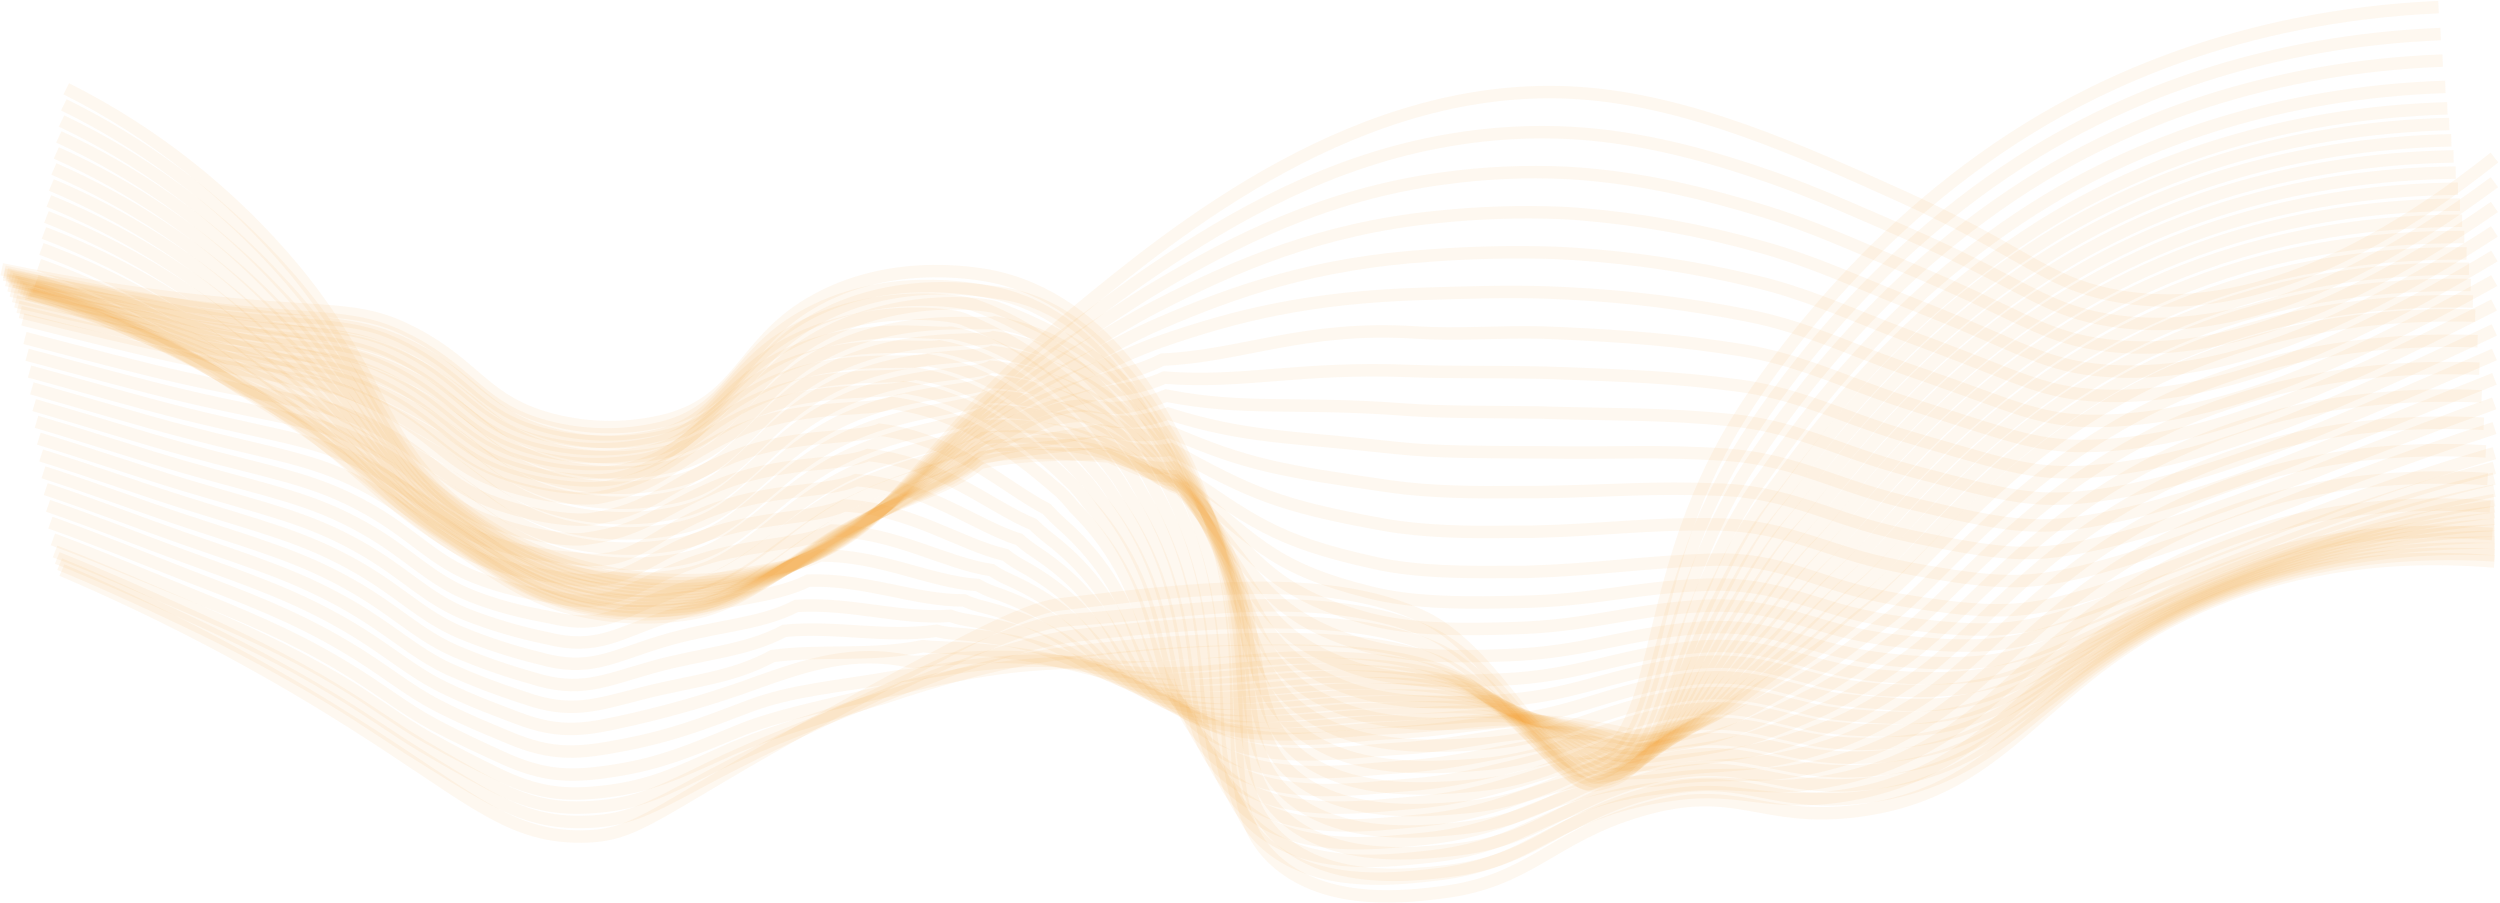 <?xml version="1.0" encoding="utf-8"?>
<svg xmlns="http://www.w3.org/2000/svg" fill="none" height="100%" overflow="visible" preserveAspectRatio="none" style="display: block;" viewBox="0 0 1404 507" width="100%">
<g id="Line 9">
<g id="Capa 1">
<path d="M37.203 49.856C86.352 74.502 129.896 109.008 165.121 151.223C217.036 214.215 214.212 252.807 264.076 288.792C312.54 323.739 379.057 333.369 433.024 320.167C506.661 302.138 509.992 253.072 604.386 175.358C659.897 129.695 763.993 43.967 886.77 52.27C948.799 56.469 1010.46 84.321 1067.79 110.194C1138.04 141.907 1148.13 158.198 1186.05 165.704C1231.09 174.634 1300.72 168.286 1400.86 88.472" id="Vector" stroke="#EE8E00" stroke-opacity="0.06" stroke-width="7"/>
<path d="M35.828 58.883C80.115 80.534 120.04 110.15 153.608 146.251C156.818 149.751 160.028 153.347 163.263 157.04C215.709 218.053 213.633 254.907 262.87 289.999C284.332 305.355 308.632 316.29 334.359 322.171C352.786 326.365 371.685 328.118 390.57 327.384C404.692 326.827 418.707 324.681 432.349 320.988C447.55 317.081 462.001 310.687 475.117 302.066C499.252 286.137 516.147 264.633 542.141 237.65C561.721 217.343 583.024 198.77 605.81 182.14C617.878 173.21 631.973 162.446 648.264 151.416C691.853 121.827 747.63 89.679 814.557 78.577C837.267 74.702 860.342 73.407 883.343 74.715C886.867 74.908 890.367 75.198 893.818 75.536C927.994 78.842 960.553 87.603 993.811 99.236C1018.69 107.828 1042.23 118.544 1065.57 128.609C1075.34 132.905 1084.08 136.814 1091.97 140.483C1139.64 162.711 1152.02 174.634 1184.58 179.847C1209.32 183.805 1241.32 183.105 1281.94 169.01C1315.25 157.474 1354.68 136.694 1400.86 102.326" id="Vector_2" stroke="#EE8E00" stroke-opacity="0.06" stroke-width="7"/>
<path d="M34.548 67.958C78.377 88.791 118.057 117.413 151.654 152.43C154.872 155.809 158.09 159.268 161.308 162.808C214.406 221.866 213.126 256.934 261.687 291.205C283.2 306.762 307.578 317.909 333.418 324.005C351.954 328.227 370.977 329.916 389.967 329.025C404.11 328.304 418.114 325.873 431.673 321.784C446.799 317.413 461.171 310.764 474.296 302.066C499.397 285.654 517.209 264.85 542.913 239.653C562.585 220.529 584.134 203.436 607.234 188.632C619.302 180.716 633.083 171.014 649.206 161.408C692.167 135.801 744.541 108.939 810.792 100.178C833.681 97.024 856.813 95.99 879.892 97.088C883.464 97.281 886.988 97.523 890.463 97.837C925.218 100.878 956.957 108.384 990.891 118.737C1016.45 126.557 1039.77 137.08 1063.3 146.999C1073.07 151.102 1081.91 154.843 1089.99 158.343C1137.8 179.123 1150.62 190.08 1183.06 193.942C1207.77 196.886 1239.53 195.269 1280.37 181.005C1313.73 169.324 1353.67 148.93 1400.86 116.227" id="Vector_3" stroke="#EE8E00" stroke-opacity="0.06" stroke-width="7"/>
<path d="M33.028 76.887C76.498 96.931 116.015 124.619 149.698 158.632C152.908 161.915 156.142 165.245 159.352 168.648C213.15 225.727 212.547 259.058 260.456 292.412C283.143 308.196 305.492 319.564 332.403 325.863C351.064 330.12 370.228 331.745 389.339 330.69C403.509 329.799 417.504 327.073 430.973 322.581C446.031 317.748 460.344 310.844 473.499 302.066C499.517 285.172 518.222 265.116 543.661 241.729C563.443 223.777 585.257 208.201 608.658 195.317C620.846 188.415 634.217 179.775 650.147 171.593C692.697 149.727 741.451 128.319 807.027 121.851C830.096 119.428 853.31 118.662 876.489 119.558C880.085 119.727 883.729 119.944 887.108 120.234C921.209 123.027 954.961 129.096 987.898 138.359C1014.13 145.382 1037.25 155.809 1061.08 165.463C1070.85 169.421 1079.76 172.968 1088.06 176.299C1135.99 195.607 1149.27 205.551 1181.56 208.133C1206.28 210.112 1237.87 207.506 1278.85 193.073C1312.28 181.392 1352.66 161.142 1400.86 129.984" id="Vector_4" stroke="#EE8E00" stroke-opacity="0.06" stroke-width="7"/>
<path d="M31.628 85.89C74.678 105.155 113.987 131.872 147.744 164.811C150.954 167.997 154.212 171.183 157.398 174.465C211.775 229.661 212.016 261.037 259.249 293.643C282.443 309.596 304.045 321.278 331.438 327.722C350.206 332.02 369.498 333.573 388.712 332.331C402.947 331.299 416.968 328.285 430.37 323.377C445.327 318.123 459.565 311.012 472.751 302.211C499.686 284.81 519.405 265.574 544.482 243.78C562.173 228.431 583.099 215.012 610.154 201.979C622.439 196.042 635.521 188.439 651.185 181.705C693.566 163.484 738.458 147.675 803.238 143.5C826.454 141.787 849.744 141.28 873.013 141.979C876.658 142.124 880.254 142.317 883.705 142.559C917.868 144.798 951.78 149.933 985.074 157.908C1012.03 164.135 1034.82 174.489 1058.88 183.805C1068.53 187.618 1077.68 191.046 1086.18 194.159C1134.21 212.115 1147.94 220.925 1180.14 222.204C1204.85 223.193 1236.23 219.645 1277.38 205.068C1310.81 193.218 1351.67 173.331 1400.86 143.765" id="Vector_5" stroke="#EE8E00" stroke-opacity="0.06" stroke-width="7"/>
<path d="M30.252 94.892C72.873 113.391 111.964 139.138 145.789 170.99C148.999 174.055 152.257 177.096 155.443 180.233C210.472 233.33 211.461 263.137 257.994 294.826C281.695 310.972 302.548 322.967 330.401 329.556C349.293 333.892 368.729 335.372 388.06 333.948C402.298 332.767 416.281 329.473 429.549 324.174C444.417 318.475 458.594 311.116 471.81 302.235C499.686 284.375 520.443 266.033 545.109 245.832C563.332 230.965 584.716 219.284 611.458 208.616C623.887 203.644 636.679 197.128 652.005 191.721C694.556 176.999 735.321 166.935 799.424 165.004C821.701 164.328 846.344 163.484 869.538 164.28C873.231 164.401 876.779 164.57 880.302 164.763C914.474 166.448 948.476 170.643 982.033 177.313C1009.67 182.743 1032.28 193.025 1056.61 202.148C1066.39 205.816 1075.49 208.978 1084.2 211.971C1132.32 228.696 1146.59 236.902 1178.57 236.395C1203.28 236.009 1234.47 231.882 1275.76 217.087C1309.21 205.02 1350.58 185.543 1400.76 157.595" id="Vector_6" stroke="#EE8E00" stroke-opacity="0.06" stroke-width="7"/>
<path d="M28.852 103.87C71.051 121.621 109.93 146.406 143.834 177.168C147.044 180.113 150.326 183.033 153.488 186.026C209.192 237.192 210.93 265.164 256.763 296.033C280.899 312.324 301.052 324.657 329.411 331.414C348.392 335.76 367.928 337.168 387.336 335.59C401.621 334.243 415.605 330.66 428.776 324.97C443.523 318.803 457.63 311.204 470.893 302.283C499.686 283.917 521.577 266.371 545.713 247.859C564.49 233.378 586.357 223.58 612.737 215.253C625.36 211.247 639.093 208.93 652.802 201.955C697.283 200.096 732.28 182.647 795.49 186.75C817.816 188.222 842.844 186.17 865.942 186.75C869.683 186.87 873.303 186.991 876.778 187.16C913.995 188.922 942.475 190.973 978.968 196.814C1007.28 201.424 1029.65 211.657 1054.25 220.49C1063.9 224.014 1073.19 227.007 1082.12 229.83C1130.27 245.084 1145.04 251.552 1176.98 250.345C1201.71 249.356 1232.7 243.901 1274.14 228.986C1307.64 216.918 1349.45 197.61 1400.66 171.279" id="Vector_7" stroke="#EE8E00" stroke-opacity="0.06" stroke-width="7"/>
<path d="M27.452 112.873C69.224 129.875 107.889 153.681 141.878 183.323C145.113 186.171 148.395 188.946 151.533 191.794C208.034 240.981 210.495 267.167 255.629 297.239C280.368 313.699 299.676 326.346 328.494 333.273C347.639 337.673 367.363 339.001 386.925 337.207C402.831 335.879 415.888 331.101 428.294 325.743C442.931 319.119 456.987 311.28 470.313 302.308C500.024 283.458 523.146 266.829 546.726 249.887C566.035 235.961 588.481 227.924 614.305 221.866C627.194 218.849 640.613 218.149 653.912 212.067C698.393 215.494 729.287 205.913 791.87 208.351C814.316 209.244 839.634 208.713 862.659 209.219C866.424 209.219 870.093 209.388 873.544 209.509C911.389 210.933 939.048 211.657 976.192 216.508C1005.15 220.321 1027.31 230.482 1052.17 239.05C1061.82 242.429 1071.19 245.229 1080.34 247.884C1128.61 261.833 1143.84 267.191 1175.65 264.609C1200.39 262.654 1231.16 256.258 1272.77 241.174C1306.29 229.107 1348.58 209.992 1400.81 185.278" id="Vector_8" stroke="#EE8E00" stroke-opacity="0.06" stroke-width="7"/>
<path d="M26.077 121.851C67.402 138.131 105.841 160.948 139.923 189.429C143.158 192.18 146.464 194.835 149.722 197.514C206.803 244.722 210.061 269.098 254.422 298.349C279.668 314.978 298.228 327.963 327.528 335.01C346.766 339.459 366.602 340.731 386.25 338.775C402.372 337.303 415.212 332.138 427.545 326.467C442.775 319.467 455.301 311.262 469.42 302.332C500.072 283.024 527.804 271.415 547.426 251.914C569.655 242.429 590.436 224.328 615.754 228.503C628.932 230.675 642.061 227.344 654.901 222.18C699.407 230.868 726.366 225.39 788.153 229.975C810.696 231.64 836.424 231.254 859.256 231.616C863.094 231.616 866.762 231.616 870.238 231.834C908.661 232.92 935.524 232.244 973.296 236.057C1003.01 239.026 1024.87 249.138 1049.97 257.441C1059.63 260.675 1069.09 263.305 1078.43 265.767C1126.7 278.438 1142.53 282.517 1174.22 278.728C1198.99 275.759 1229.57 268.422 1271.3 253.169C1304.87 240.957 1347.52 222.18 1400.86 199.082" id="Vector_9" stroke="#EE8E00" stroke-opacity="0.06" stroke-width="7"/>
<path d="M24.677 130.829C65.58 146.42 103.803 168.291 137.969 195.655C141.203 198.286 144.509 200.7 147.792 203.33C205.717 248.559 209.506 271.125 253.215 299.58C278.992 316.354 296.78 329.676 326.539 336.893C345.898 341.362 365.868 342.561 385.623 340.441C401.962 338.824 414.585 333.2 426.87 327.287C441.81 320.047 454.191 311.455 468.6 302.356C500.169 282.517 529.349 272.284 548.247 253.917C571.248 245.47 593.332 228.527 617.25 235.116C630.332 238.712 643.534 236.564 655.867 232.292C700.397 246.242 723.446 244.915 784.412 251.6C807.051 254.014 832.973 253.82 855.853 254.014H866.883C905.934 254.738 932.049 252.734 970.4 255.462C1000.81 257.61 1022.41 267.698 1047.78 275.711C1057.43 278.8 1066.97 281.238 1076.52 283.506C1124.79 294.946 1141.21 297.77 1172.78 292.726C1197.54 288.744 1227.93 280.465 1269.8 265.067C1303.4 252.734 1346.62 234.271 1400.88 212.767" id="Vector_10" stroke="#EE8E00" stroke-opacity="0.06" stroke-width="7"/>
<path d="M23.277 139.783C63.709 154.711 101.676 175.611 135.917 201.786C139.175 204.199 142.482 206.613 145.764 209.026C204.317 252.252 208.927 273.008 251.96 300.739C278.268 317.633 295.404 331.318 325.525 338.679C344.992 343.206 365.094 344.341 384.946 342.034C401.528 340.272 413.909 334.334 426.122 328.035C440.772 320.409 453.033 311.599 467.731 302.356C500.241 282.034 530.845 273.128 548.874 255.92C572.672 248.487 594.732 245.832 618.553 241.705C632.214 244.311 644.813 245.735 656.736 242.38C701.266 261.688 720.357 264.44 780.55 273.153C803.286 276.459 829.545 276.628 852.329 276.362C856.239 276.362 859.98 276.362 863.432 276.362C903.11 275.856 928.356 273.346 967.383 275.035C998.518 276.362 1019.83 286.403 1045.49 294.15C1055.14 297.07 1064.79 299.363 1074.45 301.39C1122.72 311.599 1139.61 313.12 1171.13 306.821C1195.92 301.849 1226.09 292.629 1268.16 277.062C1301.78 264.633 1345.39 246.459 1400.73 226.548" id="Vector_11" stroke="#EE8E00" stroke-opacity="0.06" stroke-width="7"/>
<path d="M21.901 148.761C61.934 163.019 99.713 182.948 134.083 207.94C137.317 210.353 140.648 212.598 143.93 214.867C203.255 256.065 208.541 275.035 250.802 301.921C277.64 319.009 293.884 333.007 324.584 340.537C344.218 345.118 364.509 346.172 384.512 343.651C401.407 341.744 413.595 335.445 425.542 328.832C440.024 320.891 452.091 311.792 467.031 302.283C500.435 281.479 532.511 273.901 549.719 257.851C574.289 251.455 596.687 250.611 620.074 248.197C633.904 252.059 646.309 254.81 657.798 252.348C702.328 276.845 717.485 283.893 776.882 294.633C799.714 298.76 826.287 299.049 848.999 298.639C852.957 298.639 856.698 298.639 860.173 298.639C900.431 297.746 924.905 293.812 964.559 294.512C996.37 295.019 1017.44 305.035 1043.36 312.492C1053.02 315.292 1062.67 317.319 1072.69 319.274C1120.96 328.301 1138.53 328.494 1169.83 320.94C1194.62 314.954 1224.59 304.818 1266.81 289.082C1300.45 276.556 1344.64 258.672 1400.9 240.377" id="Vector_12" stroke="#EE8E00" stroke-opacity="0.06" stroke-width="7"/>
<path d="M20.501 157.715C60.104 171.337 97.66 190.306 132.128 214.094C135.386 216.508 138.717 218.487 141.999 220.635C202.121 259.782 208.082 276.966 249.595 303.104C276.965 320.312 292.435 334.648 323.618 342.347C343.324 346.957 363.704 347.946 383.764 345.268C400.659 343.192 412.919 336.531 424.794 329.58C438.889 321.326 450.86 311.937 466.162 302.404C500.507 281.093 534.007 274.866 550.419 259.951C575.785 254.569 598.424 255.389 621.45 254.955C635.424 260.047 647.661 264.15 658.691 262.581C703.245 292.364 714.443 303.611 773.068 316.378C795.997 321.35 822.884 321.398 845.475 321.205C849.481 321.205 853.246 321.205 856.722 321.205C897.607 319.926 921.284 315.678 961.566 314.303C994.053 313.192 1014.88 323.956 1041.07 331.197C1050.82 333.826 1060.7 335.921 1070.68 337.472C1118.95 345.34 1137.1 344.182 1168.29 335.372C1193.1 328.373 1222.86 317.319 1265.21 301.414C1299 288.792 1343.56 271.173 1400.83 254.496" id="Vector_13" stroke="#EE8E00" stroke-opacity="0.06" stroke-width="7"/>
<path d="M19.101 161.504C58.279 174.546 95.611 192.587 130.173 215.18C133.431 217.353 136.786 219.332 140.092 221.335C200.986 258.43 207.672 273.828 248.388 299.194C276.289 316.571 290.987 331.245 322.629 339.089C342.454 343.744 362.972 344.669 383.136 341.816C400.369 339.572 412.364 332.573 424.166 325.284C437.899 316.547 449.678 306.893 465.341 297.239C500.603 275.518 535.576 270.522 551.167 256.789C577.306 252.421 600.21 254.979 622.873 256.379C636.993 262.726 649.036 268.157 659.632 267.505C704.21 302.549 711.475 318.188 769.279 332.669C792.328 338.486 819.529 338.606 842.071 338.244L853.367 338.027C894.88 337.303 917.736 329.821 958.646 328.373C991.88 327.166 1012.4 337.182 1038.85 344.061C1048.71 346.554 1058.7 348.48 1068.78 349.829C1116.93 356.539 1135.78 353.98 1166.81 343.94C1191.65 335.927 1221.22 323.957 1263.72 307.883C1297.51 295.164 1342.57 277.835 1400.85 262.775" id="Vector_14" stroke="#EE8E00" stroke-opacity="0.06" stroke-width="7"/>
<path d="M17.654 163.025C56.393 175.404 93.493 192.422 128.146 213.708C131.428 215.784 134.783 217.618 138.089 219.476C199.876 254.569 207.141 268.277 247.182 292.798C275.637 310.296 289.539 325.332 321.664 333.345C341.616 338.007 362.274 338.826 382.533 335.758C399.959 333.345 411.809 326.104 423.443 318.381C436.934 309.524 448.64 299.532 464.473 289.709C500.676 267.433 537.072 263.836 551.867 251.262C578.802 247.907 602.817 248.438 624.274 255.462C639.648 260.506 650.412 269.943 660.477 269.943C705.055 310.248 708.361 330.28 765.393 346.716C788.515 353.425 816.078 353.594 838.5 353.087C842.603 353.087 846.416 352.894 849.867 352.798C892.008 351.688 914.044 342.83 955.605 340.32C989.515 338.269 1009.79 348.285 1036.51 354.801C1046.46 357.189 1056.55 358.947 1066.72 360.062C1114.85 365.662 1134.3 361.679 1165.22 350.408C1190.06 341.358 1219.43 328.47 1262.08 312.251C1295.87 299.435 1341.43 282.396 1400.73 268.808" id="Vector_15" stroke="#EE8E00" stroke-opacity="0.06" stroke-width="7"/>
<path d="M16.326 164.497C54.642 176.289 91.518 192.334 126.263 212.332C129.57 214.287 132.949 215.977 136.231 217.715C198.79 250.635 206.706 262.509 245.975 286.402C274.937 304.021 288.067 319.419 320.795 327.577C340.851 332.378 361.654 333.198 382.026 329.99C399.693 327.408 411.375 319.733 422.863 311.792C436.09 302.645 447.651 292.316 463.894 282.348C500.99 259.589 538.834 257.344 552.857 245.904C580.54 243.491 605.038 246.17 625.891 254.713C641.555 261.133 652.005 271.608 661.708 272.79C706.286 318.381 705.634 342.782 761.918 361.076C785.136 368.678 812.964 368.871 835.362 368.316L846.802 367.93C889.546 366.458 910.785 356.201 952.998 352.677C987.633 349.757 1007.62 359.917 1034.62 366.072C1044.67 368.376 1054.86 369.989 1065.13 370.899C1113.21 375.412 1133.29 369.982 1164.09 357.48C1188.92 347.416 1218.08 333.61 1260.89 317.223C1306.22 299.191 1353.06 285.234 1400.86 275.518" id="Vector_16" stroke="#EE8E00" stroke-opacity="0.06" stroke-width="7"/>
<path d="M14.926 164.98C52.827 176.243 89.478 191.349 124.308 210.064C127.639 211.898 131.018 213.467 134.3 215.06C197.704 245.88 206.248 256.089 244.768 279.162C274.31 296.901 286.619 312.662 319.708 320.988C339.892 325.81 360.84 326.516 381.302 323.064C399.162 320.312 410.699 312.299 422.067 304.021C435.003 294.584 446.419 283.941 462.904 273.828C500.941 250.587 540.137 249.694 553.436 239.388C581.916 238.085 606.799 242.767 627.146 252.783C643.075 260.627 653.236 272.308 662.48 274.359C707.082 325.212 702.448 354.005 757.96 374.157C781.275 382.653 809.441 382.846 831.742 382.098C835.917 381.953 839.803 381.76 843.254 381.615C886.698 379.757 907.044 368.148 949.86 363.586C985.171 359.821 1004.91 369.885 1032.19 375.847C1042.33 378.014 1052.63 379.434 1062.98 380.094C1111.04 383.546 1131.72 376.619 1162.4 362.91C1187.23 351.808 1216.2 337.11 1259.16 320.529C1304.88 302.401 1352.37 289.095 1400.86 280.828" id="Vector_17" stroke="#EE8E00" stroke-opacity="0.06" stroke-width="7"/>
<path d="M13.526 163.604C51.019 174.328 87.448 188.475 122.353 205.864C125.684 207.578 129.087 209.026 132.369 210.498C196.642 239.146 205.91 247.545 243.561 269.991C273.658 287.851 285.17 303.997 318.743 312.444C339.038 317.322 360.121 317.963 380.674 314.327C398.752 311.382 410.144 303.056 421.367 294.439C434.038 284.786 445.309 273.756 462.083 263.499C501.038 239.774 541.73 240.184 554.184 231.061C583.436 230.772 608.658 237.578 628.569 249.066C644.692 258.382 654.636 271.173 663.445 274.118C708.047 330.256 699.407 363.417 754.194 385.404C777.557 394.817 806.086 395.058 828.314 394.141C832.514 393.972 836.424 393.755 839.875 393.586C883.874 391.365 903.424 378.332 946.868 372.757C982.878 368.123 1002.38 378.212 1029.87 383.883C1040.13 385.923 1050.53 387.173 1060.98 387.624C1109.01 390.038 1130.27 381.591 1160.83 366.675C1185.66 354.608 1214.46 338.92 1257.56 322.195C1303.62 303.882 1351.7 291.153 1400.78 284.279" id="Vector_18" stroke="#EE8E00" stroke-opacity="0.06" stroke-width="7"/>
<path d="M12.15 162.229C49.233 172.457 85.432 185.654 120.398 201.689C123.753 203.282 127.156 204.561 130.438 205.913C195.604 232.461 205.258 239.098 242.354 260.82C272.982 278.776 283.722 295.308 317.753 303.925C338.167 308.873 359.398 309.441 380.047 305.59C398.342 302.428 409.589 293.836 420.691 284.858C433.097 274.842 444.199 263.571 461.263 253.169C501.159 229.034 543.323 230.675 554.932 222.711C581.576 223.028 607.588 230.867 629.969 245.325C646.261 256.137 656.036 270.015 664.387 273.877C709.013 335.276 696.342 372.83 750.429 396.651C773.841 407.005 802.731 407.198 824.863 406.184C829.135 405.991 833.045 405.75 836.52 405.533C881.099 402.878 899.924 388.638 943.996 381.929C980.657 376.45 999.966 386.538 1027.72 391.92C1037.38 393.779 1047.56 394.068 1059.1 395.13C1106.93 399.547 1128.97 386.563 1159.4 370.416C1184.24 357.239 1212.84 340.73 1256.09 323.836C1302.52 305.342 1351.23 293.166 1400.9 287.634" id="Vector_19" stroke="#EE8E00" stroke-opacity="0.06" stroke-width="7"/>
<path d="M10.751 160.853C47.441 170.599 83.422 182.84 118.443 197.489C121.822 198.938 125.225 200.12 128.532 201.327C194.518 225.462 204.92 230.651 241.148 251.648C272.355 269.725 282.178 286.62 316.788 295.405C337.355 300.418 358.764 300.912 379.54 296.853C398.028 293.474 409.13 284.592 420.112 275.276C432.18 264.971 443.185 253.386 460.539 242.839C501.376 218.125 545.013 221.118 555.777 214.384C583.133 215.819 609.448 225.335 631.394 241.729C647.782 254.013 657.436 269.001 665.328 273.756C709.979 340.416 693.253 382.363 746.64 408.042C770.124 419.313 799.352 419.482 821.46 418.348C825.756 418.131 829.714 417.841 833.166 417.624C878.371 414.559 896.376 398.847 941.099 391.22C978.485 384.873 997.432 395.034 1025.57 400.078C1036.08 401.54 1046.66 402.442 1057.26 402.781C1105.17 405.894 1127.69 391.655 1158.03 374.302C1182.84 360.086 1211.27 342.685 1254.57 325.622C1301.35 306.984 1350.64 295.417 1400.83 291.302" id="Vector_20" stroke="#EE8E00" stroke-opacity="0.06" stroke-width="7"/>
<path d="M9.351 159.477C45.664 168.766 81.439 180.046 116.512 193.266C119.891 194.594 123.294 195.68 126.601 196.718C193.456 218.729 204.486 222.156 240.037 242.574C271.703 260.627 280.73 277.931 315.799 286.861C336.452 291.946 357.977 292.375 378.816 288.116C397.521 284.52 408.503 275.349 419.315 265.695C431.19 255.124 441.979 243.201 459.646 232.51C501.376 207.313 546.533 211.705 556.429 205.961C584.574 208.458 611.258 219.604 632.817 237.868C649.254 251.673 658.811 267.722 666.269 273.37C710.92 345.316 690.139 391.8 742.875 419.169C766.407 431.381 795.973 431.526 817.984 430.271C822.329 430.03 826.311 429.716 829.763 429.45C875.62 425.975 892.78 408.912 938.155 400.271C976.241 393.031 994.921 403.264 1023.28 407.994C1033.89 409.377 1044.57 410.11 1055.26 410.191C1103.24 412.001 1126.24 396.506 1156.46 377.922C1181.3 362.693 1209.56 344.375 1253 327.239C1300.16 308.435 1350.07 297.454 1400.76 294.729" id="Vector_21" stroke="#EE8E00" stroke-opacity="0.06" stroke-width="7"/>
<path d="M7.999 158.101C49.343 168.6 86.439 179.292 114.581 189.091C118.008 190.297 121.412 191.215 124.694 192.18C192.442 211.874 204.075 213.708 238.758 233.209C271.075 251.455 279.402 269.146 314.857 278.245C335.624 283.391 357.289 283.746 378.213 279.283C397.135 275.445 407.996 266.033 418.664 256.017C430.249 245.156 440.892 232.92 458.849 222.083C501.521 196.404 548.15 202.124 557.201 197.634C586.118 201.221 613.126 213.976 634.265 234.03C650.726 249.356 661.273 265.526 667.259 273.032C722.77 342.854 687.026 401.212 739.134 430.319C762.69 443.497 792.666 443.593 814.581 442.218C818.974 441.952 822.956 441.59 826.432 441.301C872.844 437.415 889.184 419 935.234 409.37C974.02 401.237 992.435 411.518 1021.08 415.911C1031.76 417.494 1042.57 418.068 1053.35 417.624C1101.36 415.983 1124.89 401.357 1155.01 381.591C1179.82 365.3 1207.87 346.088 1251.55 328.711C1299.11 309.751 1349.65 299.35 1400.83 297.987" id="Vector_22" stroke="#EE8E00" stroke-opacity="0.06" stroke-width="7"/>
<path d="M6.575 156.726C48.378 166.911 85.233 176.565 112.602 184.891C116.054 185.953 119.457 186.749 122.739 187.594C191.429 204.971 203.617 205.237 237.527 224.11C270.424 242.453 277.93 260.578 313.843 269.822C334.739 275.036 356.562 275.317 377.585 270.642C396.7 266.539 407.417 256.885 417.94 246.507C429.283 235.357 439.662 222.807 458.004 211.826C501.593 185.639 549.55 192.711 557.949 189.356C591.111 194.183 617.178 211.464 635.665 230.385C652.102 247.28 662.504 264.729 668.176 272.863C721.877 349.781 683.864 410.794 735.321 441.662C758.901 455.781 789.287 455.83 811.106 454.333C815.547 454.019 819.577 453.657 823.029 453.344C870.069 449.023 885.612 429.209 932.29 418.613C971.751 409.611 989.901 419.965 1018.82 424.02C1029.6 425.482 1040.51 425.878 1051.37 425.202C1099.4 422.62 1123.49 406.401 1153.52 385.404C1178.3 368.075 1206.18 347.971 1250.06 330.425C1284.06 316.837 1333.49 302.09 1400.86 301.463" id="Vector_23" stroke="#EE8E00" stroke-opacity="0.06" stroke-width="7"/>
<path d="M5.175 155.35C47.412 165.294 84.026 173.789 110.647 180.716C114.123 181.609 117.526 182.285 120.808 183.129C190.294 198.021 203.182 196.741 236.32 214.939C269.458 233.137 276.482 251.89 312.878 261.278C333.884 266.581 355.852 266.796 376.958 261.906C396.266 257.513 406.885 247.666 417.264 236.95C428.342 225.534 438.648 212.646 457.184 201.52C501.714 174.972 551.119 183.25 558.697 181.054C592.656 186.894 618.746 206.202 637.089 226.669C653.477 244.963 663.638 263.812 669.117 272.525C720.743 356.394 680.678 420.231 731.555 452.813C755.136 467.921 785.908 467.897 807.679 466.28C812.144 465.942 816.198 465.532 819.746 465.194C867.39 460.367 882.136 439.321 929.442 427.688C969.603 417.817 987.512 428.243 1016.69 431.96C1027.59 433.308 1038.6 433.534 1049.54 432.636C1097.59 429.088 1122.19 411.277 1152.14 389.072C1176.9 370.706 1204.61 349.708 1248.68 331.993C1282.74 318.309 1332.62 303.828 1401 304.866" id="Vector_24" stroke="#EE8E00" stroke-opacity="0.06" stroke-width="7"/>
<path d="M3.8 153.974C46.447 163.628 82.819 171.014 108.692 176.565C112.192 177.313 115.595 177.892 118.877 178.471C189.208 191.046 202.748 188.246 235.114 205.792C269.169 224.231 275.01 243.201 311.888 252.759C333.013 258.154 355.138 258.295 376.33 253.169C395.832 248.463 406.355 238.422 416.588 227.393C427.401 215.663 437.538 202.486 456.387 191.19C501.81 164.039 553.05 170.241 559.446 172.727C592.463 185.495 620.291 200.893 638.513 222.952C654.829 242.718 664.893 262.871 670.083 272.404C719.439 363.031 677.468 429.909 727.79 464.205C751.371 480.278 782.554 480.158 804.227 478.444C808.765 478.082 812.819 477.648 816.295 477.286C864.566 472.121 878.468 449.627 926.425 436.98C967.262 426.216 984.905 436.739 1014.37 440.118C1025.38 441.348 1036.49 441.404 1047.51 440.287C1095.59 435.798 1120.72 416.369 1150.55 392.958C1175.31 373.65 1202.85 351.639 1247.09 333.755C1281.17 319.974 1331.56 305.807 1400.93 308.438" id="Vector_25" stroke="#EE8E00" stroke-opacity="0.06" stroke-width="7"/>
<path d="M2.4 152.599C45.482 162.084 81.588 168.166 106.738 172.317C110.261 172.896 113.664 173.379 116.971 173.838C188.122 184.022 202.338 179.751 233.907 196.597C268.662 215.181 273.489 234.489 310.923 244.143C332.171 249.607 354.447 249.673 375.727 244.336C395.373 239.291 405.824 229.106 415.888 217.787C426.46 205.72 436.428 192.277 455.567 180.861C501.931 153.226 554.257 163.677 560.194 164.377C596.397 168.697 621.812 195.559 639.841 219.211C652.036 235.712 662.456 253.452 670.928 272.139C717.992 369.354 674.162 439.442 724.026 475.451C747.582 492.491 779.199 492.346 800.8 490.488C805.362 490.101 809.465 489.619 812.868 489.233C861.718 483.561 874.824 459.74 923.457 446.152C964.945 434.47 982.371 445.162 1012.11 448.155C1023.23 449.266 1034.44 449.145 1045.53 447.793C1093.66 442.363 1119.24 421.245 1149.03 396.699C1173.74 376.209 1201.11 353.45 1245.57 335.421C1279.7 321.543 1330.52 307.641 1400.93 311.889" id="Vector_26" stroke="#EE8E00" stroke-opacity="0.06" stroke-width="7"/>
<path d="M1 151.223C44.444 160.298 80.333 165.269 104.782 168.117C185.684 177.53 200.504 170.531 232.7 187.425C267.938 205.937 272.113 225.824 309.934 235.695C331.3 241.251 353.733 241.251 375.099 235.695C415.599 224.593 416.709 193.169 454.746 170.531C502.028 142.39 555.777 154.771 560.942 156.05C629.776 172.944 661.877 248.511 671.965 271.897C716.688 375.485 671 448.975 720.236 486.698C748.812 508.589 789.939 503.593 809.537 501.179C858.991 495.145 871.3 469.949 920.56 455.323C976.072 438.815 988.308 462.563 1043.65 455.323C1131.94 443.666 1146.11 377.126 1243.98 337.062C1278.13 323.088 1329.44 309.476 1400.86 315.34" id="Vector_27" stroke="#EE8E00" stroke-opacity="0.06" stroke-width="7"/>
<path d="M2.303 154.24C44.975 163.314 80.261 168.721 104.71 171.713C183.464 181.657 198.838 175.092 230.842 192.011C265.428 210.353 270.038 229.661 306.917 239.605C327.837 245.132 349.797 245.414 370.852 240.425C410.82 230.989 412.365 200.337 449.823 178.568C496.09 151.488 548.223 162.759 554.257 163.749C610.71 172.896 641.844 228.527 657.17 258.213C660.308 264.271 662.577 269.484 664.411 273.249C710.268 371.309 666.969 441.928 715.481 477.551C744.444 498.766 785.909 493.432 806.327 491.139C825.039 489.085 843.176 483.43 859.739 474.486C876.634 466.014 892.442 456.457 918.436 450.11C926.401 448.179 933.497 447.117 939.869 446.2C978.485 440.625 993.377 454.357 1039.91 446.079C1057.91 442.919 1075.25 436.724 1091.17 427.761C1134.4 403.626 1161.43 360.183 1228.36 328.47C1232.29 326.603 1236.39 324.785 1240.67 323.015C1275.13 308.679 1327.22 294.415 1399.72 299.894" id="Vector_28" stroke="#EE8E00" stroke-opacity="0.06" stroke-width="7"/>
<path d="M3.607 157.257C45.409 166.331 80.188 171.955 104.662 175.285C181.219 185.736 197.076 179.654 228.983 196.621C262.942 214.577 267.962 233.716 303.803 243.491C324.293 249.003 345.798 249.582 366.555 245.18C405.92 237.288 408.02 207.626 444.875 186.581C490.153 160.732 540.91 169.059 547.523 171.448C599.752 190.153 633.638 232.389 649.423 260.361C652.633 266.057 654.853 271.053 656.663 274.577C703.583 367.23 662.842 434.808 710.582 468.404C739.786 488.919 781.709 483.271 802.948 481.075C821.806 479.139 840.187 473.954 857.277 465.749C874.437 458.098 890.487 449.82 916.168 444.921C924.156 443.376 931.3 442.797 937.672 441.88C976.168 436.305 990.408 447.141 1036 436.811C1053.79 432.711 1070.83 425.837 1086.49 416.442C1128.1 392.307 1156.48 347.343 1224.76 314.568C1228.75 312.686 1232.9 310.803 1237.22 308.969C1271.97 294.271 1324.83 279.355 1398.44 284.424" id="Vector_29" stroke="#EE8E00" stroke-opacity="0.06" stroke-width="7"/>
<path d="M4.91 160.273C45.844 169.324 80.092 175.285 104.541 178.978C178.927 189.863 195.314 184.336 227.077 201.303C260.384 218.97 265.838 237.747 300.81 247.473C320.86 252.937 341.891 253.762 362.308 249.886C400.924 243.491 403.7 214.818 439.951 194.593C484.24 169.879 533.38 176.203 540.837 179.099C582.31 195.72 617.567 224.86 641.699 262.461C644.982 267.794 647.178 272.573 648.94 275.88C696.873 362.934 658.739 427.737 705.634 459.305C735.176 479.144 777.485 473.134 799.545 471.083C818.556 469.228 837.175 464.5 854.767 457.06C872.241 450.23 888.557 443.255 913.851 439.756C921.912 438.646 929.08 438.525 935.452 437.608C973.9 432.008 987.367 440.021 1031.99 427.592C1049.55 422.529 1066.29 414.987 1081.71 405.195C1121.7 380.891 1151.56 334.648 1221.05 300.715C1225.05 298.784 1229.25 296.861 1233.65 294.946C1268.69 279.91 1322.34 264.343 1397.04 269.025" id="Vector_30" stroke="#EE8E00" stroke-opacity="0.06" stroke-width="7"/>
<path d="M6.213 163.266C46.278 172.341 80.019 178.616 104.517 182.574C176.73 193.893 193.673 188.922 225.194 205.913C257.825 223.314 263.811 241.681 297.721 251.383C317.35 256.875 337.94 258.028 358.059 254.762C396.121 249.935 399.379 222.18 435.052 202.751C478.35 178.978 525.294 188.439 534.152 186.822C585.198 197.128 617.298 239.919 634 264.633C637.355 269.581 639.503 274.118 641.385 277.231C690.38 358.759 654.853 420.617 700.879 450.11C730.807 469.273 773.43 462.925 796.335 460.97C815.514 459.206 834.379 454.938 852.45 448.275C870.262 442.266 886.77 436.618 911.75 434.494C919.86 433.794 927.052 434.157 933.472 433.239C971.872 427.64 984.567 432.733 1028.37 418.3C1046.93 412.17 1062.16 403.385 1077.32 393.827C1115.74 369.475 1146.93 321.688 1217.74 286.765C1221.76 284.786 1226.01 282.815 1230.48 280.852C1265.84 265.429 1320.27 249.211 1396.05 253.507" id="Vector_31" stroke="#EE8E00" stroke-opacity="0.06" stroke-width="7"/>
<path d="M7.493 166.283C46.616 175.334 79.923 181.923 104.541 186.026C174.534 197.755 191.911 193.459 223.432 210.354C255.388 227.538 261.735 245.47 294.801 255.124C313.973 260.613 334.08 262.043 353.836 259.323C391.174 255.751 395.084 229.227 430.152 210.619C472.438 188.198 517.667 196.814 527.515 194.473C577.041 203.837 609.117 243.66 626.325 266.733C629.752 271.318 631.876 275.639 633.807 278.535C683.84 354.487 650.992 413.425 696.101 440.914C726.415 459.402 769.376 452.692 793.077 450.882C817.212 449.048 834.228 444.052 850.109 439.515C868.259 434.326 885.154 426.795 909.603 429.233C916.83 430.012 924.127 429.89 931.325 428.871C969.7 423.272 981.575 425.565 1024.54 408.984C1042.52 402.057 1057.48 392.524 1072.81 382.436C1109.66 358.108 1142.17 308.848 1214.29 272.791C1218.36 270.763 1222.66 268.736 1227.18 266.709C1262.82 250.949 1318.02 234.078 1394.92 237.964" id="Vector_32" stroke="#EE8E00" stroke-opacity="0.06" stroke-width="7"/>
<path d="M8.796 169.324C47.147 178.375 79.85 185.277 104.372 189.646C172.265 201.713 190.198 198.045 221.574 214.987C252.95 231.93 259.684 249.404 291.76 259.082C319.708 267.505 342.999 265.695 349.685 264.126C385.333 255.679 390.836 236.492 425.325 218.704C466.597 197.417 510.161 205.261 520.926 202.22C568.907 210.667 600.934 247.425 618.722 268.905C622.198 273.128 624.298 277.231 626.253 279.935C677.323 350.312 647.226 406.257 691.418 431.84C722.167 449.651 765.393 442.58 789.939 440.89C814.485 439.201 831.693 434.663 847.864 430.826C866.328 426.458 883.802 419.917 907.551 424.092C914.718 425.418 922.052 425.589 929.273 424.599C967.6 419 978.678 418.493 1020.77 399.788C1038.2 392.065 1052.82 381.76 1068.17 371.237C1103.48 347.102 1137.34 296.177 1210.74 258.985C1214.84 256.91 1219.19 254.834 1223.77 252.759C1259.74 236.637 1315.71 219.115 1393.69 222.59" id="Vector_33" stroke="#EE8E00" stroke-opacity="0.06" stroke-width="7"/>
<path d="M10.099 172.269C47.581 181.392 79.754 188.632 104.3 193.17C170.021 205.527 188.484 202.558 219.715 219.501C250.367 236.154 257.608 253.29 288.743 262.944C315.919 271.367 338.558 270.329 345.34 268.832C380.289 261.061 386.371 243.684 420.305 226.717C460.563 206.54 502.366 213.66 514.144 209.823C560.604 217.329 592.511 250.852 610.903 270.956C613.617 274.227 616.163 277.635 618.529 281.165C670.59 345.968 643.317 398.895 686.447 422.596C717.654 439.708 761.146 432.25 786.512 430.729C810.913 429.233 828.846 425.106 845.33 421.993C864.132 418.445 882.185 413.063 905.21 418.783C912.338 420.67 919.766 421.146 927.077 420.182C965.38 414.559 975.637 411.301 1016.88 390.424C1033.78 381.904 1048.02 370.875 1063.49 359.821C1097.28 335.686 1132.47 283.313 1207.14 244.987C1211.28 242.863 1215.67 240.739 1220.32 238.616C1256.53 222.131 1313.32 203.958 1392.41 207.047" id="Vector_34" stroke="#EE8E00" stroke-opacity="0.06" stroke-width="7"/>
<path d="M11.402 175.237C48.016 184.312 79.657 191.794 104.251 196.717C167.776 209.412 186.77 207.12 217.977 224.062C247.978 240.45 255.653 257.151 285.822 266.757C312.371 275.18 334.238 274.915 341.213 273.491C375.485 266.467 382.243 250.828 415.502 234.657C454.746 215.615 494.932 221.987 507.579 217.498C552.495 224.062 584.233 254.593 603.324 273.008C606.063 276.008 608.634 279.159 611.023 282.445C664.121 341.648 639.672 391.51 681.74 413.376C713.405 429.812 757.139 422.017 783.326 420.617C807.944 419.265 826.287 415.573 843.061 413.183C862.999 410.441 883.226 410.547 903.134 413.497C911.63 414.583 918.774 416.707 925.073 415.911C963.328 410.263 972.765 404.302 1013.17 381.229C1029.43 371.937 1043.41 360.111 1059.02 348.574C1091.34 324.632 1127.79 270.594 1203.84 231.134C1207.99 228.986 1212.45 226.79 1217.18 224.593C1253.73 207.699 1311.31 188.922 1391.42 191.625" id="Vector_35" stroke="#EE8E00" stroke-opacity="0.06" stroke-width="7"/>
<path d="M12.827 179.388C48.571 188.439 79.706 196.283 104.3 201.423C165.556 214.384 185.081 212.767 215.999 229.782C245.371 245.904 253.457 262.195 282.685 271.777C308.365 280.2 329.652 280.682 336.821 279.355C370.465 273.152 377.73 259.154 410.482 243.804C448.688 225.896 487.209 231.52 500.773 226.331C544.216 231.954 575.593 259.299 595.48 276.338C598.245 279.064 600.848 281.949 603.276 284.978C657.219 338.582 635.835 385.356 676.792 405.412C708.965 421.172 752.891 413.038 779.923 411.759C804.71 410.577 823.488 407.318 840.551 405.653C860.004 403.746 878.13 405.363 900.89 409.49C909.506 411.059 916.626 413.593 922.901 412.676C961.108 407.029 969.748 398.364 1009.31 373.047C1024.99 362.982 1038.63 350.408 1054.37 338.341C1085.24 314.64 1122.94 258.937 1200.17 218.318C1204.37 216.097 1208.86 213.877 1213.66 211.608C1250.49 194.424 1308.78 174.947 1390.07 177.24" id="Vector_36" stroke="#EE8E00" stroke-opacity="0.06" stroke-width="7"/>
<path d="M14.009 189.839C48.885 198.89 79.489 206.975 104.107 212.453C163.311 225.655 183.368 224.835 214.14 241.729C242.861 257.586 251.381 273.491 279.668 283.024C304.576 291.447 325.187 292.678 332.573 291.447C365.59 286.113 373.386 273.708 405.558 259.179C442.727 242.284 479.582 247.304 494.087 241.367C535.938 246.194 564.683 274.094 587.781 285.848C590.846 289.13 593.501 291.785 595.625 293.667C650.485 341.648 632.166 385.38 671.965 403.626C704.669 418.662 748.788 410.191 776.641 409.056C801.597 408.043 820.809 405.219 838.162 404.229C857.953 403.143 876.417 406.353 898.621 411.591C907.358 413.642 914.454 416.586 920.705 415.645C958.887 409.998 966.707 398.751 1005.4 371.092C1020.53 360.304 1033.83 346.957 1049.68 334.335C1079.13 310.9 1118.06 253.483 1196.57 211.729C1200.8 209.493 1205.35 207.208 1210.21 204.875C1247.35 187.45 1306.49 167.321 1388.79 169.324" id="Vector_37" stroke="#EE8E00" stroke-opacity="0.06" stroke-width="7"/>
<path d="M15.24 199.251C49.319 208.302 79.392 216.653 104.034 222.421C161.09 235.84 181.775 235.84 212.282 252.831C240.351 268.398 249.306 283.917 276.627 293.426C300.762 301.825 320.698 303.707 328.325 302.669C360.739 298.253 369.041 287.416 400.731 273.708C436.934 258.02 472.051 262.195 487.498 255.558C527.804 259.323 556.26 284.689 580.154 294.464C582.658 296.961 585.31 299.306 588.095 301.487C643.799 343.892 628.618 384.342 667.235 400.971C700.493 415.283 744.758 406.474 773.431 405.508C798.58 404.639 818.226 402.25 835.845 402.033C855.974 401.767 874.8 406.618 896.521 412.918C905.355 415.476 912.451 418.807 918.702 417.745C956.812 412.073 963.859 398.147 1001.68 368.244C1016.16 356.732 1029.22 342.637 1045.12 329.459C1073.14 306.338 1113.28 247.159 1193.07 204.247C1197.32 201.834 1201.93 199.613 1206.85 197.248C1244.29 179.316 1304.12 158.632 1387.61 160.056" id="Vector_38" stroke="#EE8E00" stroke-opacity="0.06" stroke-width="7"/>
<path d="M16.591 208.664C49.778 217.715 79.344 226.331 103.962 232.437C158.87 246.001 179.94 246.797 210.423 263.812C237.841 279.114 247.23 294.246 273.61 303.707C297.021 312.106 316.233 312.806 324.077 313.796C355.815 317.85 364.697 301.004 395.711 288.14C430.828 273.659 464.328 277.014 480.716 269.653C519.501 272.477 547.619 295.212 572.43 303.007C574.959 305.26 577.636 307.34 580.443 309.234C636.969 346.04 624.973 383.232 662.504 398.22C696.293 411.783 740.727 402.685 770.244 401.84C795.587 401.14 815.643 399.209 833.552 399.692C854.019 400.247 873.158 406.788 894.421 414.173C903.375 417.238 910.423 420.931 916.674 420.013C954.76 414.318 961.035 397.785 997.938 365.565C1011.96 353.329 1024.61 338.462 1040.68 324.729C1067.23 301.945 1108.65 240.981 1189.72 196.814C1194.01 194.497 1198.66 192.083 1203.64 189.573C1241.37 171.279 1302 149.847 1386.57 150.958" id="Vector_39" stroke="#EE8E00" stroke-opacity="0.06" stroke-width="7"/>
<path d="M17.895 218.101C50.212 227.248 79.223 236.009 103.889 242.429C156.649 256.137 178.227 257.778 208.565 274.818C235.331 289.83 245.154 304.48 270.569 314.134C293.232 322.532 311.792 323.787 319.805 325.067C350.747 329.894 360.328 314.737 390.787 302.694C424.867 289.202 456.725 291.954 474.03 283.868C511.271 285.775 539.196 305.831 564.635 311.672C567.188 313.685 569.891 315.5 572.72 317.102C630.018 348.333 621.353 382.266 657.484 395.613C691.925 408.38 736.431 398.992 766.745 398.316C792.28 397.761 812.771 396.289 830.969 397.495C851.774 398.871 871.227 407.149 892.032 415.428C901.083 419.048 908.13 423.103 914.357 422.161C952.395 416.466 957.946 397.351 994.004 362.789C1007.47 349.829 1019.78 334.214 1035.95 319.902C1061.25 297.48 1103.72 234.706 1186.07 189.573C1190.4 187.176 1195.09 184.762 1200.14 182.333C1238.18 163.701 1299.56 141.617 1385.24 142.341" id="Vector_40" stroke="#EE8E00" stroke-opacity="0.06" stroke-width="7"/>
<path d="M19.198 227.513C50.574 236.54 79.127 245.663 103.817 252.421C154.502 266.226 176.513 268.784 206.707 285.799C232.845 300.546 243.079 314.93 267.552 324.415C289.443 332.814 307.351 334.624 315.557 336.193C345.678 341.913 355.984 328.301 385.864 317.102C418.905 304.721 449.099 306.748 467.345 297.939C503.066 298.904 530.58 316.33 556.936 320.191C559.52 321.956 562.249 323.498 565.094 324.801C623.019 350.553 617.805 380.963 652.657 392.838C687.508 404.712 732.304 395.251 763.463 394.648C789.167 394.237 810.092 393.2 828.628 395.13C849.747 397.327 869.514 407.198 889.884 416.61C899.031 420.786 906.079 425.154 912.282 424.237C950.271 418.517 955.122 396.868 990.143 359.917C1003.1 346.257 1015.07 329.894 1031.34 314.978C1055.28 292.991 1098.92 228.358 1182.53 181.971C1186.87 179.557 1191.63 177.144 1196.74 174.513C1235.02 155.422 1297.19 132.687 1383.96 133.122" id="Vector_41" stroke="#EE8E00" stroke-opacity="0.06" stroke-width="7"/>
<path d="M20.501 236.902C51.081 245.928 79.054 255.293 103.769 262.364C152.233 276.266 174.799 279.717 204.848 296.756C230.335 311.237 241.051 325.212 264.511 334.576C285.677 342.975 302.934 345.34 311.309 347.198C340.634 353.691 351.615 341.768 380.964 331.39C412.944 320.095 441.472 321.446 460.611 311.913C494.787 311.913 521.987 326.708 549.164 328.59C551.799 330.107 554.561 331.391 557.418 332.428C616.212 352.749 614.281 379.587 647.83 390.014C683.526 401.092 728.176 391.269 760.18 390.931C786.053 390.641 807.413 390.062 826.19 392.717C847.647 395.734 867.679 407.463 887.639 417.721C896.883 422.548 903.906 427.157 910.109 426.216C948.074 420.52 952.226 396.313 986.281 356.973C998.71 342.613 1010.42 325.598 1026.68 309.982C1049.32 288.43 1094.07 221.938 1178.95 174.392C1183.35 171.931 1188.13 169.388 1193.31 166.766C1231.93 147.458 1294.88 124.047 1382.75 123.975" id="Vector_42" stroke="#EE8E00" stroke-opacity="0.06" stroke-width="7"/>
<path d="M21.805 246.363C51.516 255.389 78.957 264.971 103.696 272.404C150.036 286.354 173.11 290.747 202.99 307.834C227.825 322.002 238.927 335.614 261.494 344.93C276.267 350.723 291.513 355.228 307.062 358.397C335.59 365.638 347.247 355.404 376.041 345.871C406.958 335.662 433.966 336.217 453.974 326.056C486.605 325.163 513.516 337.279 541.513 337.207C544.19 338.467 546.977 339.477 549.84 340.223C609.165 355.091 610.806 378.284 643.003 387.287C679.375 397.447 724.074 388.059 756.874 387.287C782.94 386.683 804.71 387.045 823.801 390.4C845.523 394.237 865.893 407.753 885.443 418.927C894.759 424.237 901.807 429.257 907.986 428.316C945.902 422.596 949.402 395.879 982.468 354.125C994.366 339.089 1005.71 321.278 1022.1 305.083C1043.41 283.989 1089.27 215.615 1175.43 166.911C1179.85 164.497 1184.67 161.818 1189.91 159.139C1228.84 139.421 1292.56 115.383 1381.52 114.924" id="Vector_43" stroke="#EE8E00" stroke-opacity="0.06" stroke-width="7"/>
<path d="M23.108 255.8C52.07 264.826 78.885 274.601 103.624 282.348C147.84 296.298 171.396 301.656 201.155 318.768C225.29 332.645 236.851 345.895 258.453 355.163C272.85 361.111 287.68 365.953 302.814 369.644C330.593 377.584 342.878 369.065 371.117 360.424C400.972 351.253 426.242 351.229 447.288 340.272C478.399 338.413 504.996 347.898 533.79 345.847C536.516 346.842 539.327 347.585 542.189 348.067C602.189 357.601 607.354 377.029 638.175 384.656C675.247 393.827 719.946 384.318 753.591 383.739C779.85 383.304 802.031 384.101 821.412 388.18C843.52 392.838 864.059 408.139 883.271 420.231C892.611 426.12 899.707 431.453 905.862 430.512C943.754 424.768 946.602 395.541 978.63 351.374C990.046 335.638 1001.08 317.126 1017.49 300.304C1037.57 279.693 1084.49 209.412 1171.95 159.525C1176.4 156.991 1181.3 154.336 1186.6 151.585C1225.85 131.529 1290.39 106.839 1380.39 105.97" id="Vector_44" stroke="#EE8E00" stroke-opacity="0.06" stroke-width="7"/>
<path d="M24.387 265.236C52.384 274.238 78.812 284.23 103.551 292.412C145.571 306.386 169.707 312.71 199.297 329.845C222.829 343.457 234.776 356.394 255.436 365.541C269.456 371.534 283.856 376.597 298.541 380.698C325.597 389.314 338.51 382.556 366.121 374.76C394.938 366.675 418.543 365.975 440.53 354.27C470.096 351.494 496.38 358.325 526.018 354.27C528.791 355.009 531.627 355.485 534.489 355.694C595.166 359.942 603.782 375.436 633.276 381.784C671.048 389.941 715.747 380.336 750.236 379.998C776.664 379.708 799.279 380.939 818.95 385.742C841.396 391.22 862.152 408.308 881.002 421.317C890.391 427.809 897.511 433.384 903.665 432.491C941.509 426.747 943.778 394.985 974.744 348.405C985.653 331.993 996.466 312.806 1012.81 295.308C1031.73 275.204 1079.61 203.113 1168.38 151.947C1172.85 149.364 1177.8 146.661 1183.18 143.862C1222.71 123.468 1287.97 98.102 1379.13 96.919" id="Vector_45" stroke="#EE8E00" stroke-opacity="0.06" stroke-width="7"/>
<path d="M25.691 274.673C52.819 283.699 78.788 293.836 103.479 302.452C143.496 316.378 167.993 323.739 197.438 340.875C220.343 354.197 232.7 366.723 252.395 375.871C266.044 382 280.033 387.342 294.294 391.872C320.626 401.164 334.117 396.144 361.27 389.217C389.025 382.17 410.989 380.818 433.917 368.413C461.963 364.696 487.932 368.871 518.391 362.886C521.224 363.264 524.077 363.466 526.935 363.489C588.239 366.217 600.403 373.988 628.521 379.105C666.993 386.104 711.716 376.064 747.002 376.402C773.551 376.667 796.673 377.946 816.633 383.473C839.417 389.772 860.342 408.67 878.878 422.572C888.315 429.667 895.483 435.556 901.614 434.639C939.434 428.895 941.123 394.648 970.979 345.654C981.405 328.542 991.904 308.679 1008.29 290.457C1025.91 270.86 1074.93 196.741 1164.86 144.513C1169.38 141.875 1174.36 139.131 1179.8 136.283C1219.62 115.479 1285.68 89.486 1377.93 87.845" id="Vector_46" stroke="#EE8E00" stroke-opacity="0.06" stroke-width="7"/>
<path d="M26.994 284.086C53.253 293.088 78.716 303.394 103.407 312.42C141.348 326.274 166.28 334.673 195.58 351.857C217.833 364.89 230.601 377.054 249.378 386.152C266.755 394.6 280.754 399.427 290.046 403.047C315.678 412.966 329.749 409.708 356.346 403.698C380.405 398.174 404.083 391.104 427.232 382.532C452.622 373.602 479.123 364.721 510.668 371.454C513.532 371.853 516.441 371.788 519.284 371.261C581.409 365.131 596.928 372.468 623.694 376.402C662.89 382.146 707.589 372.251 743.72 372.782C770.534 373.168 793.994 374.93 814.244 381.156C837.341 388.397 858.46 409.008 876.682 423.803C886.143 431.502 893.384 437.68 899.514 436.739C937.262 430.971 938.42 394.213 967.093 342.806C977.037 324.995 987.295 304.504 1003.61 285.582C1019.93 266.66 1070.15 190.587 1161.26 137.008C1165.8 134.377 1170.92 131.553 1176.35 128.633C1216.48 107.491 1283.29 80.846 1376.67 78.794" id="Vector_47" stroke="#EE8E00" stroke-opacity="0.06" stroke-width="7"/>
<path d="M28.297 293.522C53.688 302.525 78.668 312.83 103.358 322.484C139.199 336.265 164.59 345.726 193.721 362.934C215.443 375.677 228.525 387.479 246.337 396.53C262.966 405.001 276.482 410.287 285.798 414.221C310.754 424.768 325.356 423.247 351.422 418.155C377.03 413.159 394.021 406.787 420.546 396.675C444.44 387.552 469.879 385.79 502.969 380.022C506.01 379.491 508.93 379.539 511.657 379.056C574.554 367.761 593.452 370.899 618.867 373.698C658.763 378.067 703.486 368.461 740.413 369.161C767.421 369.692 791.315 371.912 811.854 378.815C835.29 386.78 856.553 409.273 874.486 424.985C883.971 433.287 891.38 439.756 897.39 438.814C935.09 433.046 935.741 393.755 963.328 339.861C972.813 321.35 982.854 300.28 999.073 280.586C1014.35 262.05 1065.45 184.167 1157.81 129.429C1162.4 126.75 1167.47 123.878 1173.04 120.885C1213.47 99.405 1281.07 72.109 1375.51 69.647" id="Vector_48" stroke="#EE8E00" stroke-opacity="0.06" stroke-width="7"/>
<path d="M29.721 302.935C54.243 311.937 78.764 322.436 103.406 332.404C137.196 346.088 162.997 356.539 191.984 373.867C212.957 386.321 226.57 397.761 243.44 406.787C259.297 415.235 272.234 420.955 281.671 425.299C305.975 436.473 321.108 436.691 346.643 432.539C371.165 428.533 386.684 422.041 413.981 410.818C436.451 401.502 461.432 397.133 495.366 388.614C498.383 387.866 501.376 387.552 504.151 386.852C567.869 370.416 590.17 373.747 614.161 370.995C655.029 366.507 696.147 364.701 737.251 365.589C764.452 366.241 788.756 368.92 809.658 376.595C833.431 385.38 854.815 409.684 872.41 426.288C881.895 435.194 889.305 441.928 895.387 441.011C933.062 435.218 933.183 393.417 959.635 337.231C968.662 318.043 978.533 296.394 994.607 275.904C1008.73 257.923 1060.76 178.037 1154.41 122.164C1159.02 119.437 1164.06 116.517 1169.78 113.476C1210.52 91.61 1278.87 63.661 1374.43 60.838" id="Vector_49" stroke="#EE8E00" stroke-opacity="0.06" stroke-width="7"/>
<path d="M30.904 309.717C54.556 318.719 78.619 329.29 103.31 339.765C135.072 353.304 161.235 364.962 190.198 382.218C210.544 394.286 224.566 405.484 240.496 414.438C255.58 422.91 267.962 429.064 277.471 433.746C301.196 445.524 316.788 447.479 341.792 444.269C365.252 441.252 379.371 434.76 407.368 422.113C428.463 412.58 453.081 405.701 487.739 394.358C490.756 393.368 493.749 392.717 496.597 391.775C561.183 370.247 586.791 368.22 609.406 365.468C650.746 360.381 692.398 358.26 734.041 359.121C761.411 359.917 786.15 363.055 807.244 371.454C831.379 381.108 852.86 407.149 870.286 424.551C879.747 434.06 887.181 441.107 893.335 440.166C930.962 434.349 930.624 390.038 955.87 331.414C964.438 311.503 974.213 289.323 990.07 268.036C1003.08 250.586 1056.03 168.721 1150.96 111.69C1155.59 108.914 1160.78 105.946 1166.48 102.857C1207.51 80.628 1276.65 52.028 1373.29 48.794" id="Vector_50" stroke="#EE8E00" stroke-opacity="0.06" stroke-width="7"/>
<path d="M32.135 313.361C54.919 322.364 78.572 332.935 103.069 343.964C132.804 357.359 159.449 370.078 188.074 387.407C207.793 399.257 222.202 410.046 237.19 418.927C251.526 427.423 263.352 433.963 272.958 439.128C296.104 451.51 312.154 455.178 336.603 452.933C359.001 450.882 371.817 444.559 400.418 430.44C420.16 420.786 444.489 411.325 479.751 397.134C482.792 395.927 485.809 394.937 488.681 393.755C554.233 367.086 582.954 359.628 604.314 356.949C645.899 351.76 691.057 348.429 730.47 349.709C758.032 350.602 783.181 354.222 804.59 363.345C829.039 373.771 850.616 401.647 867.825 420.086C877.286 430.223 884.888 437.511 890.946 436.57C928.549 430.778 927.729 383.908 951.792 322.895C959.901 302.283 969.628 279.597 985.195 257.465C997.118 240.57 1050.96 156.726 1147.17 98.537C1151.85 95.737 1157.06 92.696 1162.83 89.534C1204.18 66.968 1274.07 37.717 1371.82 34.024" id="Vector_51" stroke="#EE8E00" stroke-opacity="0.06" stroke-width="7"/>
<path d="M33.486 316.837C55.425 325.815 78.692 336.386 103.069 348.019C131.567 361.372 159.345 376.211 186.288 392.476C205.379 404.06 220.077 414.511 234.245 423.296C247.785 431.864 259.08 438.766 268.783 444.341C291.373 457.35 307.858 462.708 331.752 461.453C353.112 460.343 364.697 454.333 393.804 438.621C412.292 428.654 436.355 416.779 472.124 399.764C475.165 398.316 478.206 396.989 481.126 395.589C547.619 363.779 579.237 349.612 599.559 348.285C642.013 345.581 687.001 338.631 727.259 340.151C755.015 341.141 780.575 345.292 802.272 355.115C827.059 366.362 848.709 396.144 865.7 415.452C875.113 426.192 882.836 433.77 888.894 432.853C926.449 427.013 925.098 377.608 948.026 314.206C956.123 290.456 967.081 267.779 980.657 246.677C991.518 230.289 1046.23 144.489 1143.69 85.142C1148.4 82.294 1153.66 79.204 1159.5 75.995C1201.13 53.066 1271.83 23.163 1370.66 19.133" id="Vector_52" stroke="#EE8E00" stroke-opacity="0.06" stroke-width="7"/>
<path d="M34.79 320.167C86.494 342.212 136.508 368.025 184.429 397.399C261.518 444.679 282.588 470.214 326.828 469.804C359.049 469.49 366.652 455.781 464.4 402.226C537.917 361.945 574.675 341.889 594.732 339.475C666.8 331.052 745.578 320.626 799.883 346.716C839.031 365.517 869.876 431.381 886.771 428.774C936.852 421.003 917.085 331.028 976.072 235.695C985.895 219.814 1041.45 132.084 1140.19 71.578C1178.52 48.094 1255.46 9.044 1369.48 4" id="Vector_53" stroke="#EE8E00" stroke-opacity="0.06" stroke-width="7"/>
</g>
</g>
</svg>